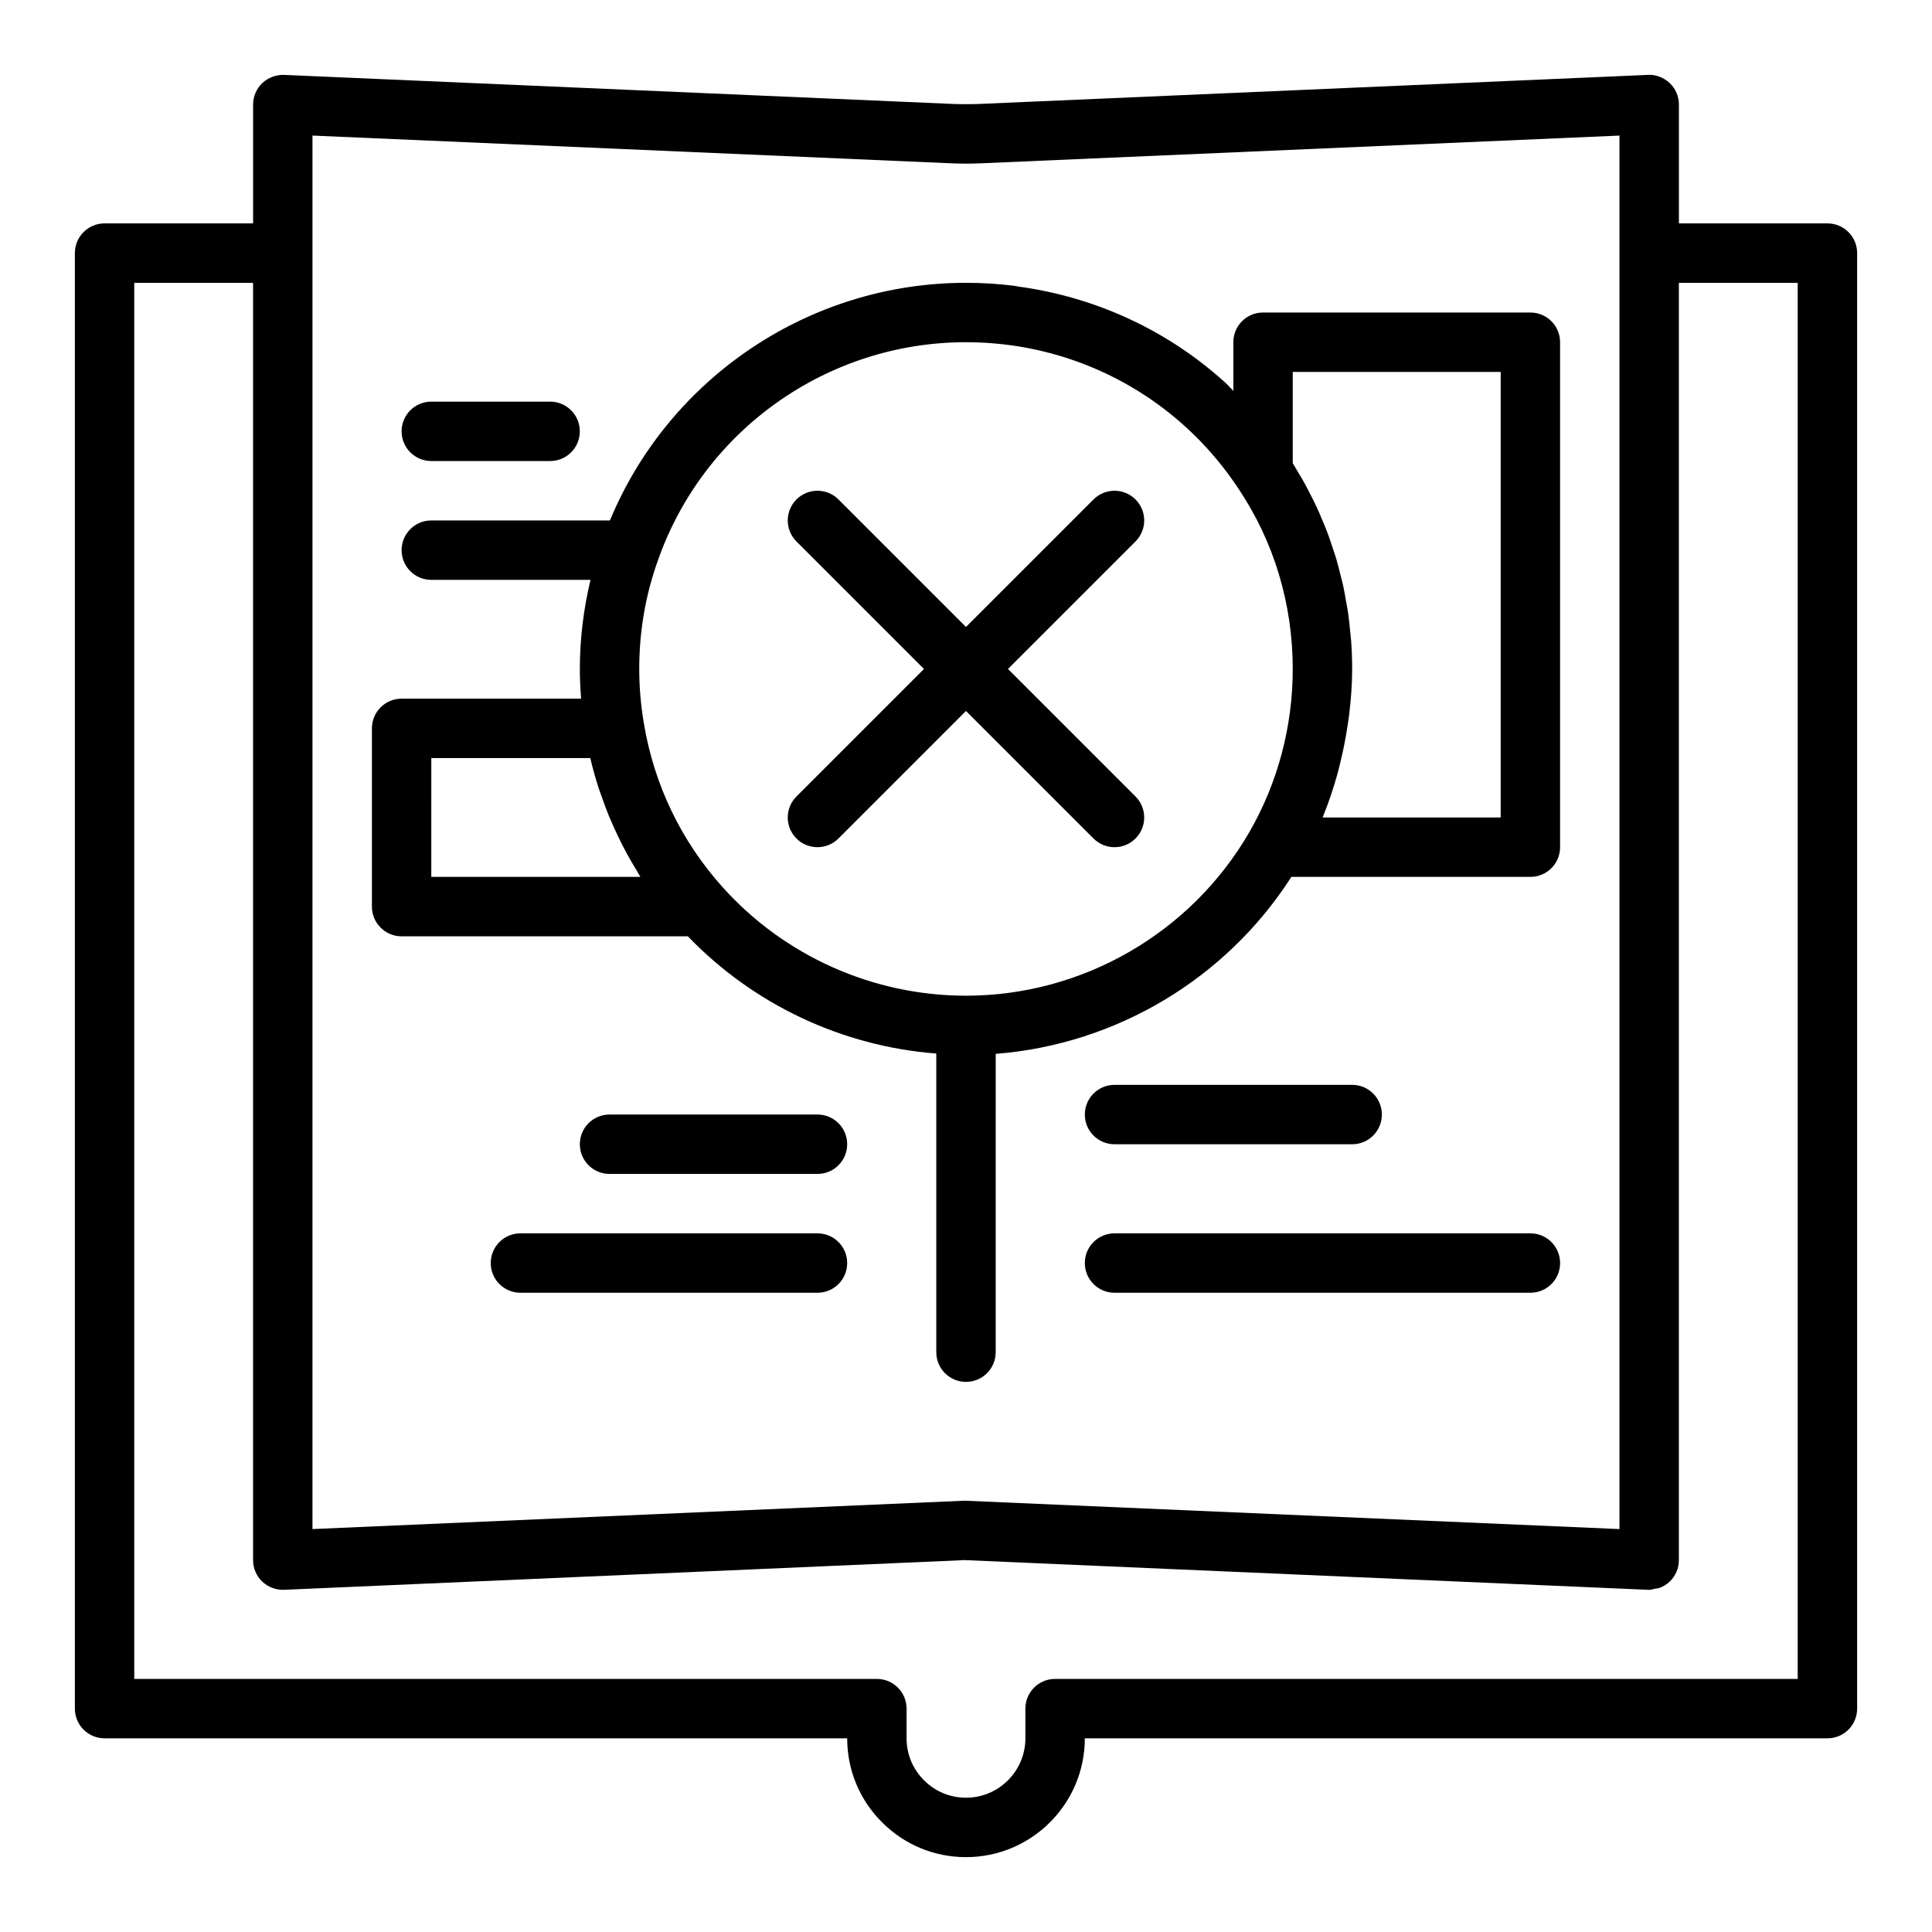 <?xml version="1.0" encoding="UTF-8"?>
<!-- Uploaded to: SVG Repo, www.svgrepo.com, Generator: SVG Repo Mixer Tools -->
<svg fill="#000000" width="800px" height="800px" version="1.1" viewBox="144 144 512 512" xmlns="http://www.w3.org/2000/svg">
 <g>
  <path d="m628.29 203.2h-39.359v-31.488c0-2.144-0.875-4.199-2.43-5.688-1.555-1.492-3.844-2.336-5.781-2.176l-177.72 7.719c-2.031 0.062-4.027 0.062-5.965 0l-177.75-7.719c-1.945-0.102-4.227 0.699-5.781 2.176-1.555 1.492-2.43 3.543-2.43 5.688v31.488h-39.359c-4.352 0-7.871 3.519-7.871 7.871v385.73c0 4.352 3.519 7.871 7.871 7.871h196.8c0 8.395 3.273 16.305 9.234 22.254 5.945 5.961 13.859 9.234 22.254 9.234 17.367 0 31.488-14.121 31.488-31.488h196.8c4.352 0 7.871-3.519 7.871-7.871v-385.73c0-4.348-3.523-7.871-7.871-7.871zm-401.48-23.27 169.6 7.363c2.398 0.094 4.766 0.094 7.164 0h0.062l169.54-7.363v369.29l-173.52-7.519-172.85 7.519zm393.6 409h-196.8c-4.352 0-7.871 3.519-7.871 7.871v7.871c0 8.68-7.066 15.742-15.742 15.742-4.191 0-8.141-1.637-11.125-4.621-2.984-2.981-4.621-6.93-4.621-11.121v-7.871c0-4.352-3.519-7.871-7.871-7.871h-196.8v-369.98h31.488v338.5c0 2.144 0.875 4.199 2.43 5.688 1.555 1.484 3.773 2.269 5.781 2.176l180.38-7.871 181.05 7.871c0.109 0.008 0.227 0.008 0.34 0.008 0.539 0 1.035-0.191 1.555-0.301 0.43-0.09 0.848-0.078 1.266-0.242 0.965-0.371 1.863-0.91 2.621-1.641 1.555-1.492 2.43-3.543 2.43-5.688v-338.5h31.488z"/>
  <path d="m258.3 266.18h31.488c4.352 0 7.871-3.519 7.871-7.871 0-4.352-3.519-7.871-7.871-7.871h-31.488c-4.352 0-7.871 3.519-7.871 7.871 0 4.352 3.519 7.871 7.871 7.871z"/>
  <path d="m250.43 392.13h75.855c17.414 18.098 40.867 29.137 65.84 31.07v79.141c0 4.352 3.519 7.871 7.871 7.871 4.352 0 7.871-3.519 7.871-7.871l0.004-79.059c31.887-2.477 61.047-19.879 78.359-46.898h63.336c4.352 0 7.871-3.519 7.871-7.871v-133.82c0-4.352-3.519-7.871-7.871-7.871h-70.848c-4.352 0-7.871 3.519-7.871 7.871v12.898c-0.699-0.676-1.316-1.441-2.035-2.098-15.215-13.855-34.348-22.766-54.973-25.555-0.359-0.047-0.699-0.152-1.059-0.199-4.207-0.523-8.477-0.789-12.781-0.789-41.449 0-78.656 25.125-94.367 62.977h-47.332c-4.352 0-7.871 3.519-7.871 7.871s3.519 7.871 7.871 7.871h42.191c-1.832 7.672-2.828 15.562-2.828 23.617 0 2.613 0.129 5.242 0.336 7.871h-47.57c-4.352 0-7.871 3.519-7.871 7.871v47.23c0 4.356 3.519 7.875 7.871 7.875zm236.16-149.57h55.105v118.08h-47.172c0.012-0.027 0.02-0.055 0.027-0.082 0.066-0.16 0.109-0.328 0.176-0.488 1.449-3.551 2.644-7.199 3.688-10.895 0.328-1.164 0.594-2.34 0.879-3.516 0.699-2.871 1.273-5.769 1.723-8.699 0.184-1.191 0.387-2.367 0.527-3.566 0.477-4.012 0.793-8.047 0.793-12.113 0-2.496-0.094-4.977-0.27-7.445-0.062-0.867-0.188-1.719-0.27-2.582-0.152-1.59-0.293-3.184-0.52-4.762-0.148-1.039-0.367-2.059-0.547-3.09-0.242-1.379-0.465-2.766-0.762-4.129-0.242-1.105-0.547-2.191-0.824-3.285-0.32-1.262-0.621-2.531-0.988-3.777-0.336-1.141-0.734-2.262-1.109-3.391-0.391-1.172-0.766-2.348-1.199-3.504-0.43-1.148-0.918-2.273-1.391-3.402-0.461-1.105-0.914-2.219-1.414-3.309-0.52-1.125-1.09-2.231-1.652-3.336-0.539-1.062-1.07-2.129-1.648-3.172-0.594-1.074-1.23-2.125-1.867-3.176-0.441-0.723-0.832-1.465-1.285-2.176zm-86.59-7.871c3.644 0 7.254 0.227 10.816 0.668 24.918 3.106 47.324 16.852 61.371 38.121 9.422 14.031 14.402 30.562 14.402 47.805 0 15.297-3.988 30.266-11.531 43.289-15.449 26.711-44.211 43.301-75.059 43.301-24.637 0-48.184-10.523-64.598-28.875-10.91-12.16-18.09-27.129-20.766-43.289-0.816-4.793-1.23-9.652-1.23-14.426 0-9.973 1.668-19.664 4.988-28.875 12.148-34.523 44.941-57.719 81.605-57.719zm-141.7 110.21h42.121c0.02 0.078 0.047 0.156 0.066 0.234 0.613 2.594 1.336 5.156 2.148 7.688 0.211 0.66 0.469 1.301 0.695 1.953 0.641 1.863 1.316 3.715 2.066 5.535 0.355 0.867 0.746 1.715 1.125 2.57 0.707 1.594 1.445 3.168 2.231 4.719 0.445 0.879 0.902 1.75 1.371 2.617 0.836 1.539 1.723 3.047 2.637 4.539 0.328 0.535 0.605 1.098 0.945 1.629l-55.406 0.004z"/>
  <path d="m360.64 470.85h-78.719c-4.352 0-7.871 3.519-7.871 7.871 0 4.352 3.519 7.871 7.871 7.871h78.719c4.352 0 7.871-3.519 7.871-7.871 0.004-4.348-3.519-7.871-7.871-7.871z"/>
  <path d="m360.64 439.36h-55.105c-4.352 0-7.871 3.519-7.871 7.871s3.519 7.871 7.871 7.871h55.105c4.352 0 7.871-3.519 7.871-7.871 0.004-4.348-3.519-7.871-7.871-7.871z"/>
  <path d="m439.36 447.24h62.977c4.352 0 7.871-3.519 7.871-7.871 0-4.352-3.519-7.871-7.871-7.871h-62.977c-4.352 0-7.871 3.519-7.871 7.871 0 4.348 3.519 7.871 7.871 7.871z"/>
  <path d="m549.57 470.85h-110.21c-4.352 0-7.871 3.519-7.871 7.871 0 4.352 3.519 7.871 7.871 7.871h110.21c4.352 0 7.871-3.519 7.871-7.871 0-4.348-3.519-7.871-7.871-7.871z"/>
  <path d="m355.07 366.21c1.535 1.535 3.551 2.305 5.562 2.305 2.016 0 4.027-0.77 5.566-2.305l33.797-33.797 33.793 33.793c1.539 1.539 3.551 2.309 5.566 2.309s4.027-0.77 5.566-2.305c3.074-3.074 3.074-8.055 0-11.133l-33.793-33.793 33.793-33.793c3.074-3.074 3.074-8.055 0-11.133-3.074-3.074-8.055-3.074-11.133 0l-33.793 33.793-33.793-33.793c-3.074-3.074-8.055-3.074-11.133 0-3.074 3.074-3.074 8.055 0 11.133l33.793 33.793-33.793 33.793c-3.078 3.074-3.078 8.059 0 11.133z"/>
 </g>
</svg>